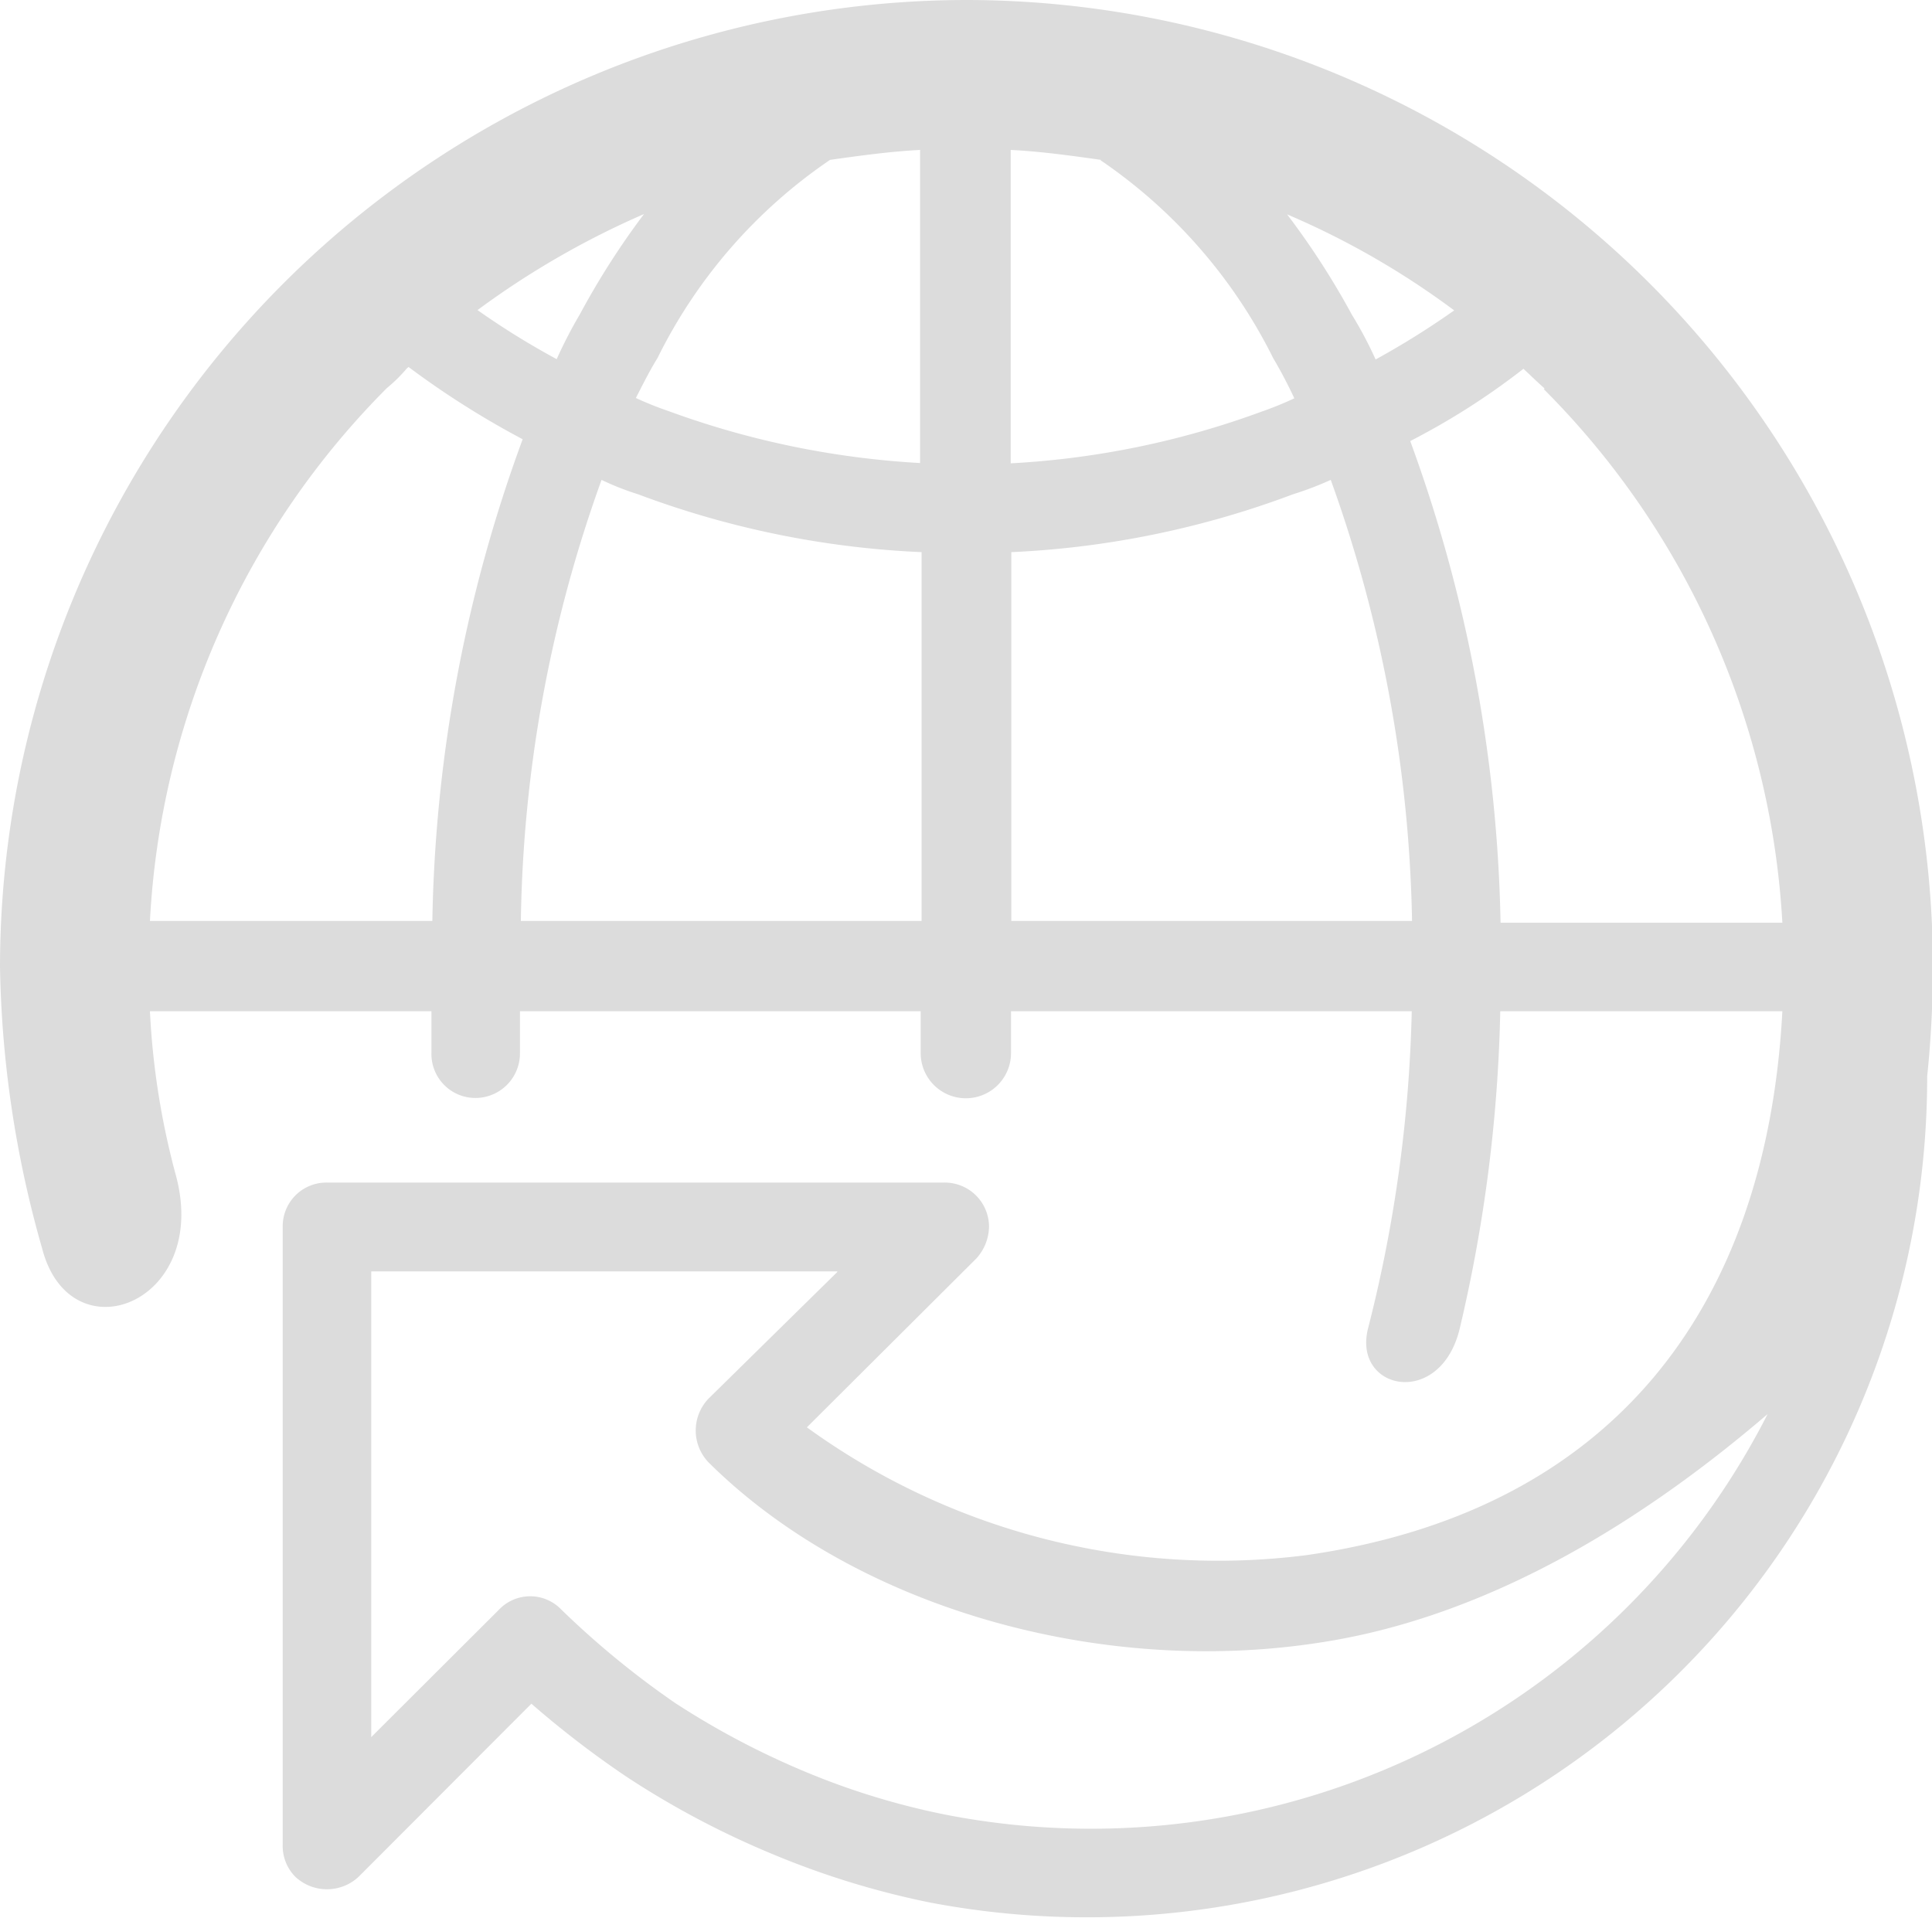 <svg id="Layer" xmlns="http://www.w3.org/2000/svg" viewBox="0 0 64.17 63.72"><defs><style>.cls-1{fill:#dcdcdc;}</style></defs><path class="cls-1" d="M167.9,13.41A32.13,32.13,0,0,1,200,45.52a35.88,35.88,0,0,1-.19,3.64,27.91,27.91,0,0,1-33.09,27.45h0A27.85,27.85,0,0,1,161.47,75a29,29,0,0,1-4.87-2.58A32.3,32.3,0,0,1,153.45,70l-5.74,5.75a1.54,1.54,0,0,1-2.1,0,1.45,1.45,0,0,1-.42-1.06V54.15a1.45,1.45,0,0,1,1.47-1.46h20.5a1.47,1.47,0,0,1,1.49,1.46,1.61,1.61,0,0,1-.42,1.06l0,0-5.63,5.61a23.27,23.27,0,0,0,16.56,4.25C189.31,63.62,194.47,56.9,195,47h-9.37a50.11,50.11,0,0,1-1.33,10.47c-.61,2.75-3.59,2.14-3.06.06A46.65,46.65,0,0,0,182.69,47H169.38v1.39a1.49,1.49,0,1,1-3,0V47H153.07v1.39a1.48,1.48,0,0,1-1.47,1.49,1.46,1.46,0,0,1-1.47-1.49V47h-9.35a25.58,25.58,0,0,0,.87,5.48c1.12,4.24-3.52,6-4.45,2.4a36,36,0,0,1-1.4-9.36,32.14,32.14,0,0,1,32.1-32.11Zm-4.29,42.23H148.13V71.11l4.24-4.23a1.43,1.43,0,0,1,2.08,0,29.09,29.09,0,0,0,3.78,3.1,26.82,26.82,0,0,0,4.34,2.29,24.49,24.49,0,0,0,4.71,1.43,25.22,25.22,0,0,0,27.23-13.32c-3.78,3.24-9,6.72-14.94,7.6-7.33,1.12-15.42-1.21-20.24-6a1.53,1.53,0,0,1,0-2.11l4.28-4.21ZM187.1,26.31h0c-.22-.19-.45-.42-.7-.65a23.74,23.74,0,0,1-3.76,2.4,49.11,49.11,0,0,1,3,16H195a27.22,27.22,0,0,0-7.92-17.72Zm-3-2.59h0a27,27,0,0,0-5.55-3.19,26,26,0,0,1,2.15,3.33,13.33,13.33,0,0,1,.79,1.49,27.09,27.09,0,0,0,2.61-1.63Zm-11.73-5h0c-1-.14-2-.28-3-.33V28.8a28.52,28.52,0,0,0,8.34-1.72,11.11,11.11,0,0,0,1.08-.44c-.21-.45-.45-.91-.7-1.33a17.21,17.21,0,0,0-5.74-6.58Zm-6-.33h0c-1,.05-2,.19-3,.33a17.11,17.11,0,0,0-5.73,6.58c-.26.42-.49.88-.72,1.33a11.46,11.46,0,0,0,1.1.44,28.93,28.93,0,0,0,8.34,1.72V18.4Zm-9.18,2.13h0a28.18,28.18,0,0,0-5.53,3.19,26.21,26.21,0,0,0,2.63,1.63,15,15,0,0,1,.77-1.49,25.93,25.93,0,0,1,2.13-3.33Zm-7.88,5.13h0a5.07,5.07,0,0,1-.66.65A27.07,27.07,0,0,0,140.78,44h9.38a48.6,48.6,0,0,1,3-16,29,29,0,0,1-3.79-2.4ZM180,29.35h0a10.82,10.82,0,0,1-1.26.48,30.41,30.41,0,0,1-9.35,1.92V44h13.31A45.47,45.47,0,0,0,180,29.35Zm-13.58,2.4h0A30.54,30.54,0,0,1,157,29.83a9.08,9.08,0,0,1-1.22-.48A44.93,44.93,0,0,0,153.1,44h13.31V31.75Z" transform="translate(-135.8 -13.41)"/></svg>